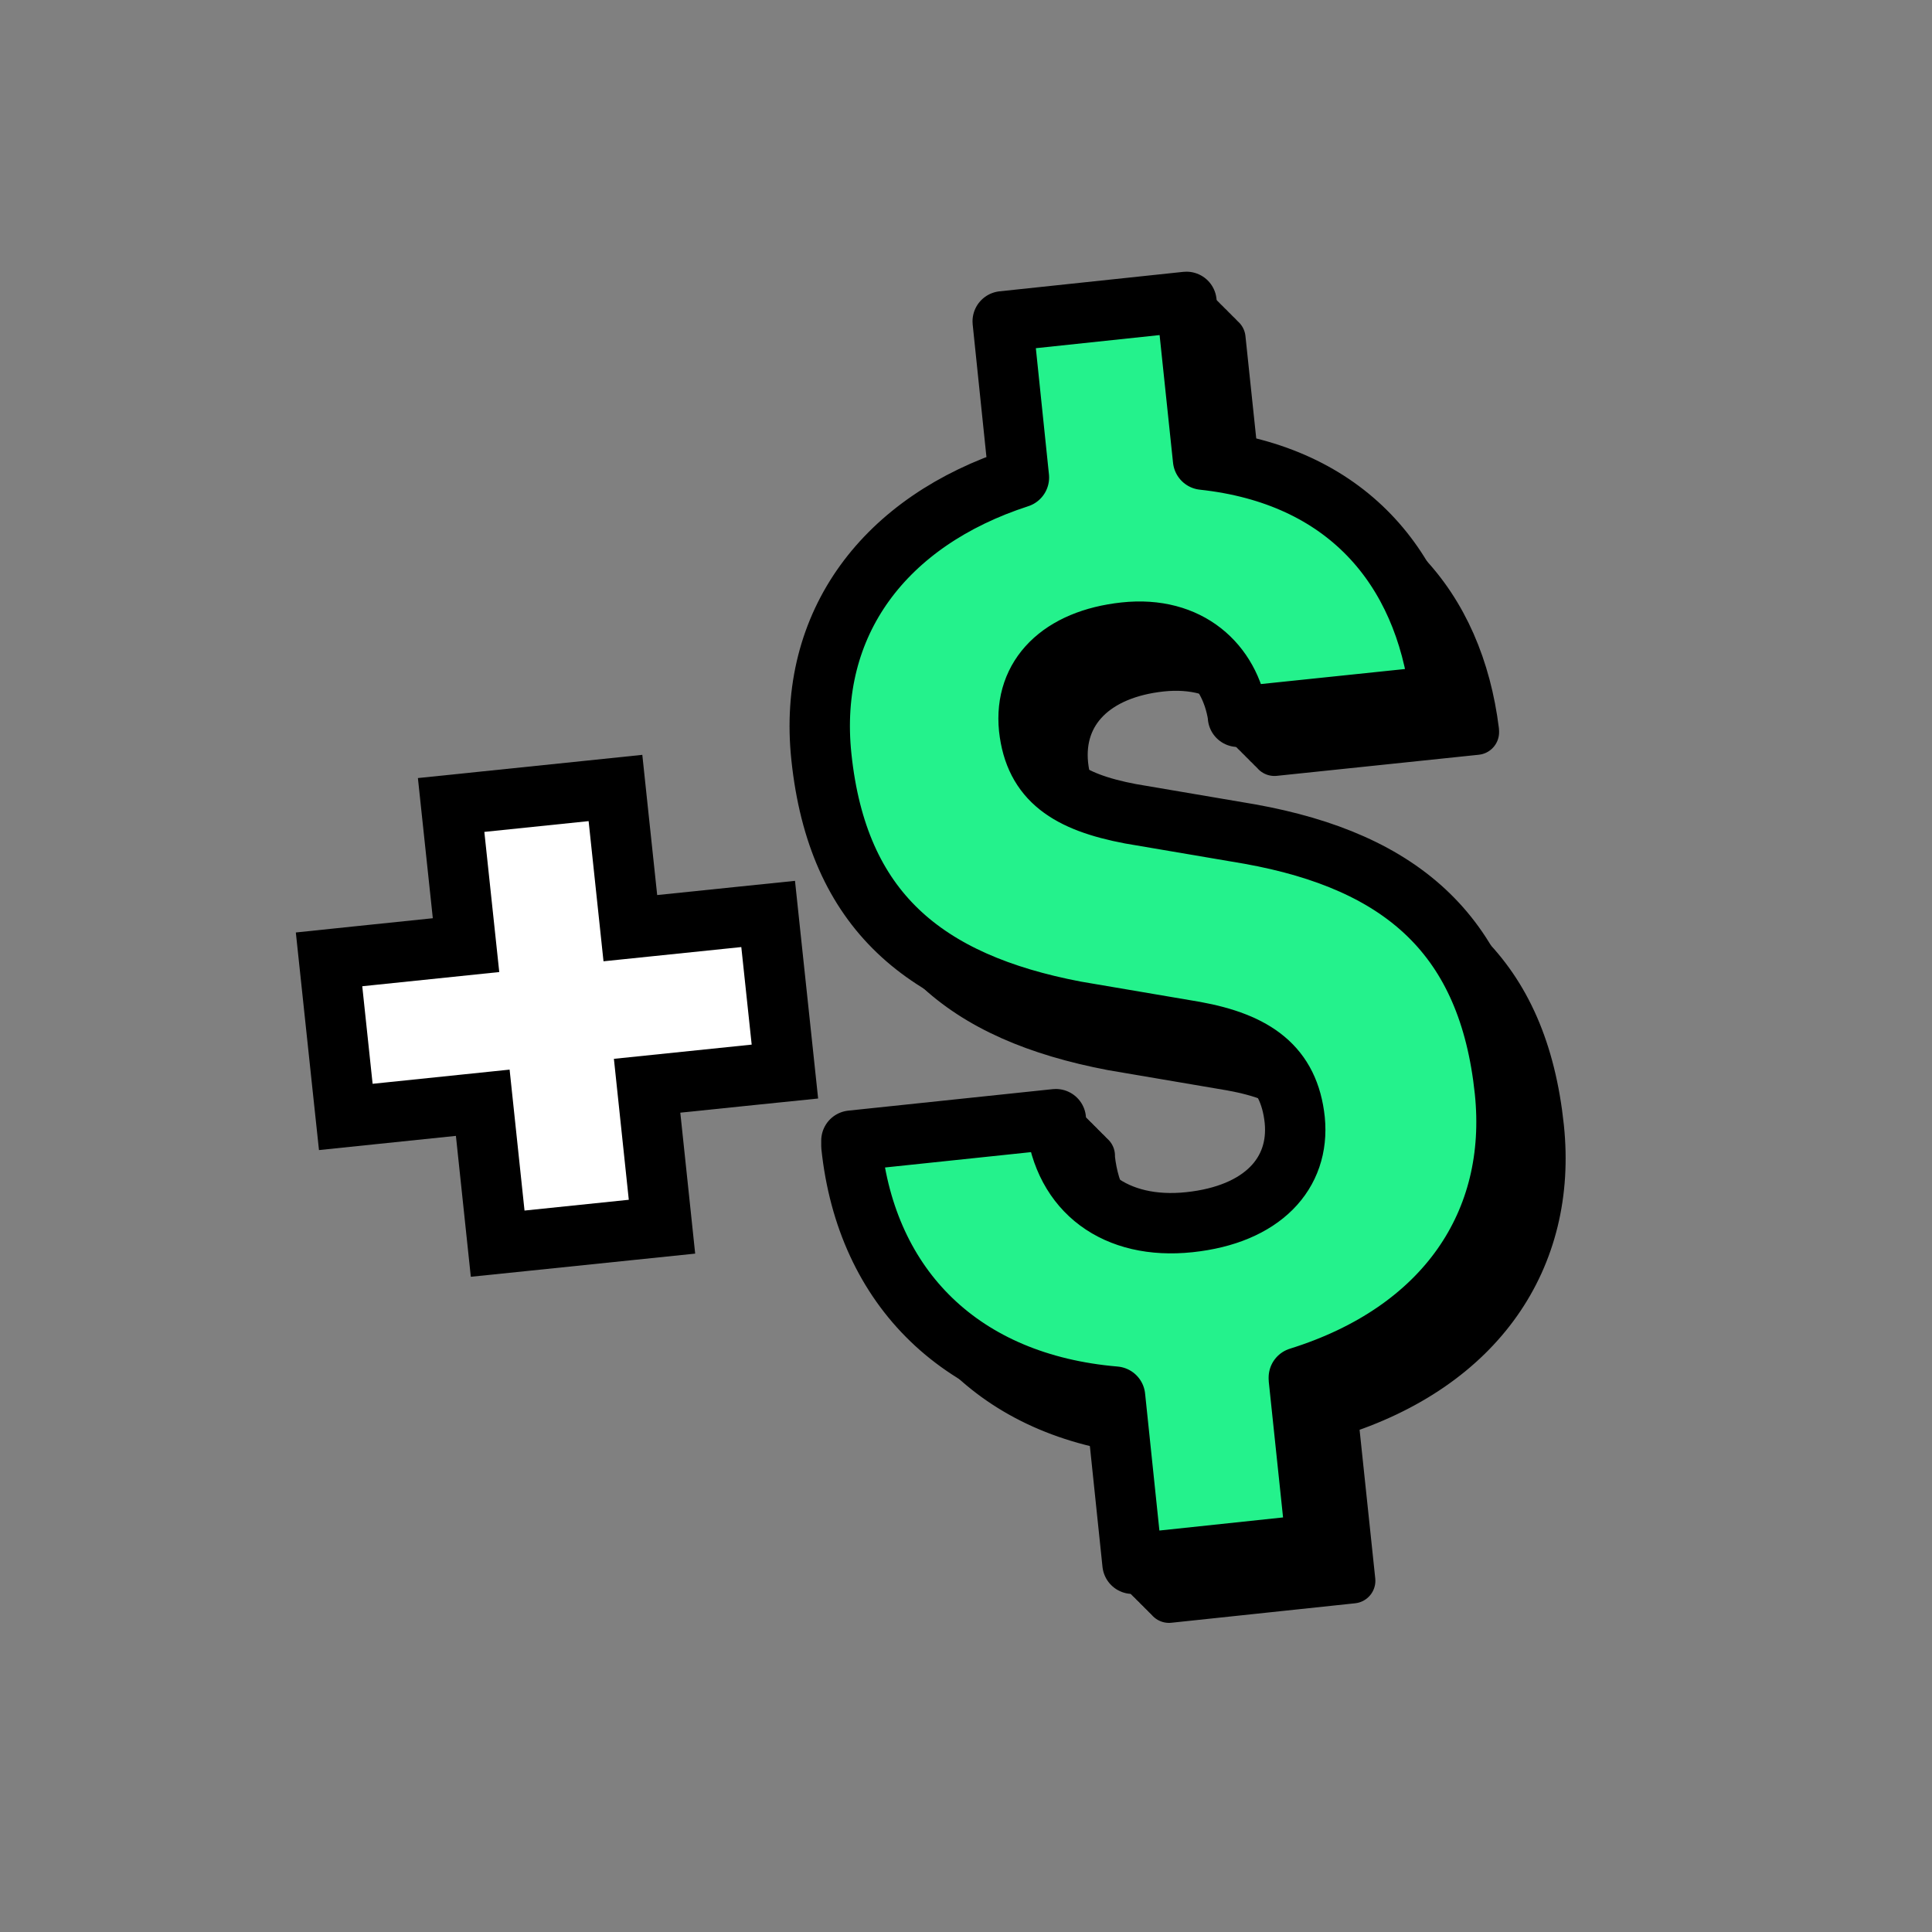 <svg width="64" height="64" viewBox="0 0 64 64" fill="none" xmlns="http://www.w3.org/2000/svg">
<rect x="0" y="0" width="64" height="64" fill="#808080" stroke="none"/>
<path d="M15.05 27.663L15.438 31.309L11.897 31.676L10.9 31.78L11.006 32.777L11.349 36.008L11.455 37L12.447 36.897L15.992 36.53L16.381 40.206L16.486 41.198L17.478 41.096L20.932 40.739L21.929 40.636L21.824 39.639L21.436 35.967L25.003 35.599L26.001 35.497L25.895 34.499L25.551 31.267L25.446 30.276L24.454 30.378L20.881 30.747L20.493 27.095L20.388 26.103L19.396 26.206L15.942 26.563L14.944 26.666L15.05 27.663Z" fill="white" stroke="black" stroke-width="2"/>
<path d="M44.233 46.883L44.811 52.365L38.724 53.01L38.147 47.474C33.081 47.044 29.91 43.887 29.413 39.171V38.996L36.185 38.284V38.364C36.44 40.702 38.187 41.952 40.606 41.697C43.024 41.441 44.274 40.084 44.099 38.311C43.911 36.537 42.782 35.744 40.78 35.382L36.83 34.71C31.832 33.756 28.956 31.378 28.419 26.285C27.948 21.838 30.528 18.465 34.962 17.027L34.425 11.854L40.511 11.21L41.062 16.436C45.792 16.947 48.385 19.997 48.909 24.216V24.256L42.218 24.955V24.915C41.949 23.195 40.592 21.932 38.469 22.16C36.346 22.389 35.123 23.598 35.298 25.331C35.486 27.051 36.602 27.777 38.657 28.166L42.608 28.838C47.687 29.752 50.522 32.237 51.059 37.343C51.516 41.71 49.097 45.325 44.233 46.843V46.883Z" fill="#24F28C"/>
<path d="M44.233 46.883L44.811 52.365L38.724 53.01L38.147 47.474C33.081 47.044 29.91 43.887 29.413 39.171V38.996L36.185 38.284V38.364C36.44 40.702 38.187 41.952 40.606 41.697C43.024 41.441 44.274 40.084 44.099 38.311C43.911 36.537 42.782 35.744 40.78 35.382L36.83 34.71C31.832 33.756 28.956 31.378 28.419 26.285C27.948 21.838 30.528 18.465 34.962 17.027L34.425 11.854L40.511 11.21L41.062 16.436C45.792 16.947 48.385 19.997 48.909 24.216V24.256L42.218 24.955V24.915C41.949 23.195 40.592 21.932 38.469 22.16C36.346 22.389 35.123 23.598 35.298 25.331C35.486 27.051 36.602 27.777 38.657 28.166L42.608 28.838C47.687 29.752 50.522 32.237 51.059 37.343C51.516 41.71 49.097 45.325 44.233 46.843V46.883Z" stroke="black" stroke-width="1.5" stroke-linejoin="round"/>
<path d="M44.099 46.748L44.677 52.23L38.59 52.875L38.013 47.34C32.947 46.91 29.776 43.752 29.279 39.036V38.861L36.051 38.149V38.23C36.306 40.568 38.053 41.817 40.472 41.562C42.89 41.307 44.14 39.95 43.965 38.176C43.777 36.402 42.648 35.61 40.646 35.247L36.696 34.575C31.698 33.621 28.822 31.243 28.285 26.15C27.814 21.703 30.394 18.33 34.828 16.893L34.291 11.72L40.378 11.075L40.928 16.302C45.658 16.812 48.251 19.862 48.775 24.081V24.122L42.084 24.82V24.78C41.815 23.06 40.458 21.797 38.335 22.025C36.212 22.254 34.99 23.463 35.164 25.196C35.352 26.916 36.468 27.642 38.523 28.032L42.474 28.703C47.553 29.617 50.388 32.103 50.925 37.209C51.382 41.575 48.963 45.19 44.099 46.708V46.748Z" fill="#24F28C"/>
<path d="M44.099 46.748L44.677 52.23L38.59 52.875L38.013 47.34C32.947 46.91 29.776 43.752 29.279 39.036V38.861L36.051 38.149V38.23C36.306 40.568 38.053 41.817 40.472 41.562C42.89 41.307 44.14 39.95 43.965 38.176C43.777 36.402 42.648 35.61 40.646 35.247L36.696 34.575C31.698 33.621 28.822 31.243 28.285 26.15C27.814 21.703 30.394 18.33 34.828 16.893L34.291 11.72L40.378 11.075L40.928 16.302C45.658 16.812 48.251 19.862 48.775 24.081V24.122L42.084 24.82V24.78C41.815 23.06 40.458 21.797 38.335 22.025C36.212 22.254 34.99 23.463 35.164 25.196C35.352 26.916 36.468 27.642 38.523 28.032L42.474 28.703C47.553 29.617 50.388 32.103 50.925 37.209C51.382 41.575 48.963 45.19 44.099 46.708V46.748Z" stroke="black" stroke-width="1.5" stroke-linejoin="round"/>
<path d="M43.965 46.614L44.542 52.096L38.456 52.741L37.878 47.206C32.812 46.776 29.642 43.618 29.144 38.902V38.727L35.916 38.015V38.096C36.172 40.434 37.918 41.683 40.337 41.428C42.755 41.173 44.005 39.816 43.83 38.042C43.642 36.268 42.514 35.476 40.512 35.113L36.561 34.441C31.563 33.487 28.688 31.109 28.15 26.016C27.68 21.569 30.259 18.196 34.694 16.759L34.156 11.586L40.243 10.941L40.794 16.167C45.523 16.678 48.117 19.728 48.641 23.947V23.987L41.949 24.686V24.646C41.681 22.926 40.323 21.663 38.2 21.891C36.078 22.12 34.855 23.329 35.029 25.062C35.218 26.782 36.333 27.508 38.389 27.897L42.339 28.569C47.418 29.483 50.253 31.969 50.79 37.075C51.247 41.441 48.829 45.056 43.965 46.574V46.614Z" fill="#24F28C"/>
<path d="M43.965 46.614L44.542 52.096L38.456 52.741L37.878 47.206C32.812 46.776 29.642 43.618 29.144 38.902V38.727L35.916 38.015V38.096C36.172 40.434 37.918 41.683 40.337 41.428C42.755 41.173 44.005 39.816 43.83 38.042C43.642 36.268 42.514 35.476 40.512 35.113L36.561 34.441C31.563 33.487 28.688 31.109 28.15 26.016C27.68 21.569 30.259 18.196 34.694 16.759L34.156 11.586L40.243 10.941L40.794 16.167C45.523 16.678 48.117 19.728 48.641 23.947V23.987L41.949 24.686V24.646C41.681 22.926 40.323 21.663 38.2 21.891C36.078 22.12 34.855 23.329 35.029 25.062C35.218 26.782 36.333 27.508 38.389 27.897L42.339 28.569C47.418 29.483 50.253 31.969 50.79 37.075C51.247 41.441 48.829 45.056 43.965 46.574V46.614Z" stroke="black" stroke-width="1.5" stroke-linejoin="round"/>
<path d="M43.831 46.48L44.408 51.962L38.322 52.607L37.744 47.071C32.678 46.641 29.507 43.483 29.01 38.767V38.592L35.782 37.88V37.961C36.037 40.299 37.784 41.548 40.203 41.293C42.621 41.038 43.871 39.681 43.696 37.907C43.508 36.133 42.379 35.341 40.377 34.978L36.427 34.306C31.429 33.352 28.553 30.974 28.016 25.882C27.546 21.434 30.125 18.062 34.559 16.624L34.022 11.451L40.109 10.806L40.66 16.033C45.389 16.543 47.982 19.593 48.506 23.812V23.853L41.815 24.551V24.511C41.546 22.791 40.189 21.528 38.066 21.757C35.943 21.985 34.721 23.194 34.895 24.928C35.083 26.648 36.199 27.373 38.254 27.763L42.205 28.434C47.284 29.348 50.119 31.834 50.656 36.94C51.113 41.306 48.694 44.921 43.831 46.439V46.48Z" fill="#24F28C"/>
<path d="M43.831 46.48L44.408 51.962L38.322 52.607L37.744 47.071C32.678 46.641 29.507 43.483 29.01 38.767V38.592L35.782 37.88V37.961C36.037 40.299 37.784 41.548 40.203 41.293C42.621 41.038 43.871 39.681 43.696 37.907C43.508 36.133 42.379 35.341 40.377 34.978L36.427 34.306C31.429 33.352 28.553 30.974 28.016 25.882C27.546 21.434 30.125 18.062 34.559 16.624L34.022 11.451L40.109 10.806L40.66 16.033C45.389 16.543 47.982 19.593 48.506 23.812V23.853L41.815 24.551V24.511C41.546 22.791 40.189 21.528 38.066 21.757C35.943 21.985 34.721 23.194 34.895 24.928C35.083 26.648 36.199 27.373 38.254 27.763L42.205 28.434C47.284 29.348 50.119 31.834 50.656 36.94C51.113 41.306 48.694 44.921 43.831 46.439V46.48Z" stroke="black" stroke-width="1.5" stroke-linejoin="round"/>
<path d="M43.696 46.346L44.274 51.828L38.188 52.473L37.61 46.937C32.544 46.507 29.373 43.349 28.876 38.633V38.458L35.648 37.746V37.827C35.903 40.165 37.65 41.414 40.069 41.159C42.487 40.904 43.737 39.547 43.562 37.773C43.374 35.999 42.245 35.207 40.243 34.844L36.293 34.172C31.295 33.218 28.419 30.84 27.882 25.747C27.411 21.3 29.991 17.927 34.425 16.49L33.888 11.317L39.974 10.672L40.525 15.899C45.255 16.409 47.848 19.459 48.372 23.678V23.719L41.681 24.417V24.377C41.412 22.657 40.055 21.394 37.932 21.622C35.809 21.851 34.587 23.06 34.761 24.794C34.949 26.513 36.065 27.239 38.12 27.629L42.071 28.3C47.15 29.214 49.985 31.7 50.522 36.806C50.979 41.173 48.56 44.787 43.696 46.305V46.346Z" fill="#24F28C"/>
<path d="M43.696 46.346L44.274 51.828L38.188 52.473L37.61 46.937C32.544 46.507 29.373 43.349 28.876 38.633V38.458L35.648 37.746V37.827C35.903 40.165 37.65 41.414 40.069 41.159C42.487 40.904 43.737 39.547 43.562 37.773C43.374 35.999 42.245 35.207 40.243 34.844L36.293 34.172C31.295 33.218 28.419 30.84 27.882 25.747C27.411 21.3 29.991 17.927 34.425 16.49L33.888 11.317L39.974 10.672L40.525 15.899C45.255 16.409 47.848 19.459 48.372 23.678V23.719L41.681 24.417V24.377C41.412 22.657 40.055 21.394 37.932 21.622C35.809 21.851 34.587 23.06 34.761 24.794C34.949 26.513 36.065 27.239 38.12 27.629L42.071 28.3C47.15 29.214 49.985 31.7 50.522 36.806C50.979 41.173 48.56 44.787 43.696 46.305V46.346Z" stroke="black" stroke-width="1.5" stroke-linejoin="round"/>
<path d="M43.562 46.212L44.139 51.694L38.053 52.339L37.475 46.803C32.41 46.373 29.239 43.215 28.741 38.499V38.324L35.513 37.612V37.693C35.769 40.031 37.515 41.28 39.934 41.025C42.352 40.77 43.602 39.413 43.427 37.639C43.239 35.865 42.111 35.073 40.109 34.71L36.158 34.038C31.16 33.084 28.285 30.706 27.747 25.613C27.277 21.166 29.857 17.794 34.291 16.356L33.753 11.183L39.84 10.538L40.391 15.765C45.12 16.275 47.714 19.325 48.238 23.544V23.585L41.546 24.283V24.243C41.278 22.523 39.92 21.26 37.798 21.488C35.675 21.717 34.452 22.926 34.627 24.66C34.815 26.379 35.93 27.105 37.986 27.495L41.936 28.166C47.015 29.08 49.85 31.566 50.388 36.672C50.844 41.038 48.426 44.653 43.562 46.171V46.212Z" fill="#24F28C"/>
<path d="M43.562 46.212L44.139 51.694L38.053 52.339L37.475 46.803C32.41 46.373 29.239 43.215 28.741 38.499V38.324L35.513 37.612V37.693C35.769 40.031 37.515 41.28 39.934 41.025C42.352 40.77 43.602 39.413 43.427 37.639C43.239 35.865 42.111 35.073 40.109 34.71L36.158 34.038C31.16 33.084 28.285 30.706 27.747 25.613C27.277 21.166 29.857 17.794 34.291 16.356L33.753 11.183L39.84 10.538L40.391 15.765C45.12 16.275 47.714 19.325 48.238 23.544V23.585L41.546 24.283V24.243C41.278 22.523 39.92 21.26 37.798 21.488C35.675 21.717 34.452 22.926 34.627 24.66C34.815 26.379 35.93 27.105 37.986 27.495L41.936 28.166C47.015 29.08 49.85 31.566 50.388 36.672C50.844 41.038 48.426 44.653 43.562 46.171V46.212Z" stroke="black" stroke-width="1.5" stroke-linejoin="round"/>
<path d="M43.428 46.077L44.006 51.559L37.919 52.203L37.341 46.668C32.276 46.238 29.105 43.08 28.608 38.364V38.189L35.379 37.477V37.558C35.635 39.896 37.382 41.145 39.8 40.89C42.219 40.635 43.468 39.278 43.293 37.504C43.105 35.73 41.977 34.938 39.975 34.575L36.024 33.903C31.026 32.949 28.151 30.571 27.613 25.479C27.143 21.031 29.723 17.659 34.157 16.221L33.619 11.048L39.706 10.403L40.257 15.63C44.986 16.14 47.58 19.19 48.104 23.409V23.45L41.412 24.148V24.108C41.144 22.388 39.786 21.125 37.664 21.354C35.541 21.582 34.318 22.791 34.493 24.524C34.681 26.244 35.796 26.97 37.852 27.36L41.802 28.031C46.881 28.945 49.716 31.431 50.254 36.537C50.71 40.904 48.292 44.518 43.428 46.036V46.077Z" fill="#24F28C"/>
<path d="M43.428 46.077L44.006 51.559L37.919 52.203L37.341 46.668C32.276 46.238 29.105 43.08 28.608 38.364V38.189L35.379 37.477V37.558C35.635 39.896 37.382 41.145 39.8 40.89C42.219 40.635 43.468 39.278 43.293 37.504C43.105 35.73 41.977 34.938 39.975 34.575L36.024 33.903C31.026 32.949 28.151 30.571 27.613 25.479C27.143 21.031 29.723 17.659 34.157 16.221L33.619 11.048L39.706 10.403L40.257 15.63C44.986 16.14 47.58 19.19 48.104 23.409V23.45L41.412 24.148V24.108C41.144 22.388 39.786 21.125 37.664 21.354C35.541 21.582 34.318 22.791 34.493 24.524C34.681 26.244 35.796 26.97 37.852 27.36L41.802 28.031C46.881 28.945 49.716 31.431 50.254 36.537C50.71 40.904 48.292 44.518 43.428 46.036V46.077Z" stroke="black" stroke-width="1.5" stroke-linejoin="round"/>
<path d="M43.293 45.943L43.871 51.425L37.784 52.069L37.206 46.534C32.141 46.104 28.97 42.946 28.472 38.23V38.055L35.244 37.343V37.424C35.5 39.762 37.246 41.011 39.665 40.756C42.084 40.501 43.333 39.144 43.158 37.37C42.97 35.596 41.842 34.804 39.84 34.441L35.889 33.769C30.891 32.815 28.016 30.437 27.478 25.345C27.008 20.897 29.588 17.524 34.022 16.087L33.484 10.914L39.571 10.269L40.122 15.495C44.852 16.006 47.445 19.056 47.969 23.275V23.316L41.277 24.014V23.974C41.009 22.254 39.652 20.991 37.529 21.22C35.406 21.448 34.183 22.657 34.358 24.39C34.546 26.11 35.661 26.836 37.717 27.226L41.667 27.897C46.746 28.811 49.581 31.297 50.118 36.403C50.575 40.769 48.157 44.384 43.293 45.902V45.943Z" fill="#24F28C"/>
<path d="M43.293 45.943L43.871 51.425L37.784 52.069L37.206 46.534C32.141 46.104 28.97 42.946 28.472 38.23V38.055L35.244 37.343V37.424C35.5 39.762 37.246 41.011 39.665 40.756C42.084 40.501 43.333 39.144 43.158 37.37C42.97 35.596 41.842 34.804 39.84 34.441L35.889 33.769C30.891 32.815 28.016 30.437 27.478 25.345C27.008 20.897 29.588 17.524 34.022 16.087L33.484 10.914L39.571 10.269L40.122 15.495C44.852 16.006 47.445 19.056 47.969 23.275V23.316L41.277 24.014V23.974C41.009 22.254 39.652 20.991 37.529 21.22C35.406 21.448 34.183 22.657 34.358 24.39C34.546 26.11 35.661 26.836 37.717 27.226L41.667 27.897C46.746 28.811 49.581 31.297 50.118 36.403C50.575 40.769 48.157 44.384 43.293 45.902V45.943Z" stroke="black" stroke-width="1.5" stroke-linejoin="round"/>
<path d="M43.159 45.808L43.736 51.29L37.65 51.935L37.072 46.399C32.006 45.969 28.835 42.811 28.338 38.095V37.92L35.11 37.208V37.289C35.365 39.627 37.112 40.877 39.531 40.621C41.949 40.366 43.199 39.009 43.024 37.235C42.836 35.462 41.708 34.669 39.706 34.306L35.755 33.634C30.757 32.68 27.881 30.302 27.344 25.21C26.874 20.762 29.453 17.39 33.888 15.952L33.35 10.779L39.437 10.134L39.988 15.361C44.717 15.871 47.31 18.921 47.834 23.14V23.181L41.143 23.88V23.839C40.874 22.119 39.517 20.856 37.394 21.085C35.271 21.313 34.049 22.522 34.223 24.256C34.411 25.976 35.527 26.701 37.583 27.091L41.533 27.763C46.612 28.676 49.447 31.162 49.984 36.268C50.441 40.635 48.023 44.249 43.159 45.767V45.808Z" fill="#24F28C"/>
<path d="M43.159 45.808L43.736 51.29L37.65 51.935L37.072 46.399C32.006 45.969 28.835 42.811 28.338 38.095V37.92L35.11 37.208V37.289C35.365 39.627 37.112 40.877 39.531 40.621C41.949 40.366 43.199 39.009 43.024 37.235C42.836 35.462 41.708 34.669 39.706 34.306L35.755 33.634C30.757 32.68 27.881 30.302 27.344 25.21C26.874 20.762 29.453 17.39 33.888 15.952L33.35 10.779L39.437 10.134L39.988 15.361C44.717 15.871 47.31 18.921 47.834 23.14V23.181L41.143 23.88V23.839C40.874 22.119 39.517 20.856 37.394 21.085C35.271 21.313 34.049 22.522 34.223 24.256C34.411 25.976 35.527 26.701 37.583 27.091L41.533 27.763C46.612 28.676 49.447 31.162 49.984 36.268C50.441 40.635 48.023 44.249 43.159 45.767V45.808Z" stroke="black" stroke-width="1.5" stroke-linejoin="round"/>
<path d="M43.025 45.674L43.602 51.156L37.516 51.801L36.938 46.265C31.872 45.835 28.701 42.677 28.204 37.961V37.786L34.976 37.074V37.155C35.231 39.493 36.978 40.742 39.397 40.487C41.815 40.232 43.065 38.875 42.89 37.101C42.702 35.328 41.573 34.535 39.571 34.172L35.621 33.5C30.623 32.546 27.747 30.168 27.21 25.076C26.739 20.628 29.319 17.256 33.753 15.818L33.216 10.645L39.303 10L39.853 15.227C44.583 15.737 47.176 18.787 47.7 23.006V23.047L41.009 23.745V23.705C40.74 21.985 39.383 20.722 37.26 20.951C35.137 21.179 33.915 22.388 34.089 24.122C34.277 25.841 35.393 26.567 37.448 26.957L41.399 27.629C46.478 28.542 49.313 31.028 49.85 36.134C50.307 40.501 47.889 44.115 43.025 45.633V45.674Z" fill="#24F28C"/>
<path d="M43.025 45.674L43.602 51.156L37.516 51.801L36.938 46.265C31.872 45.835 28.701 42.677 28.204 37.961V37.786L34.976 37.074V37.155C35.231 39.493 36.978 40.742 39.397 40.487C41.815 40.232 43.065 38.875 42.89 37.101C42.702 35.328 41.573 34.535 39.571 34.172L35.621 33.5C30.623 32.546 27.747 30.168 27.21 25.076C26.739 20.628 29.319 17.256 33.753 15.818L33.216 10.645L39.303 10L39.853 15.227C44.583 15.737 47.176 18.787 47.7 23.006V23.047L41.009 23.745V23.705C40.74 21.985 39.383 20.722 37.26 20.951C35.137 21.179 33.915 22.388 34.089 24.122C34.277 25.841 35.393 26.567 37.448 26.957L41.399 27.629C46.478 28.542 49.313 31.028 49.85 36.134C50.307 40.501 47.889 44.115 43.025 45.633V45.674Z" stroke="black" stroke-width="2" stroke-linejoin="round"/>
</svg>
